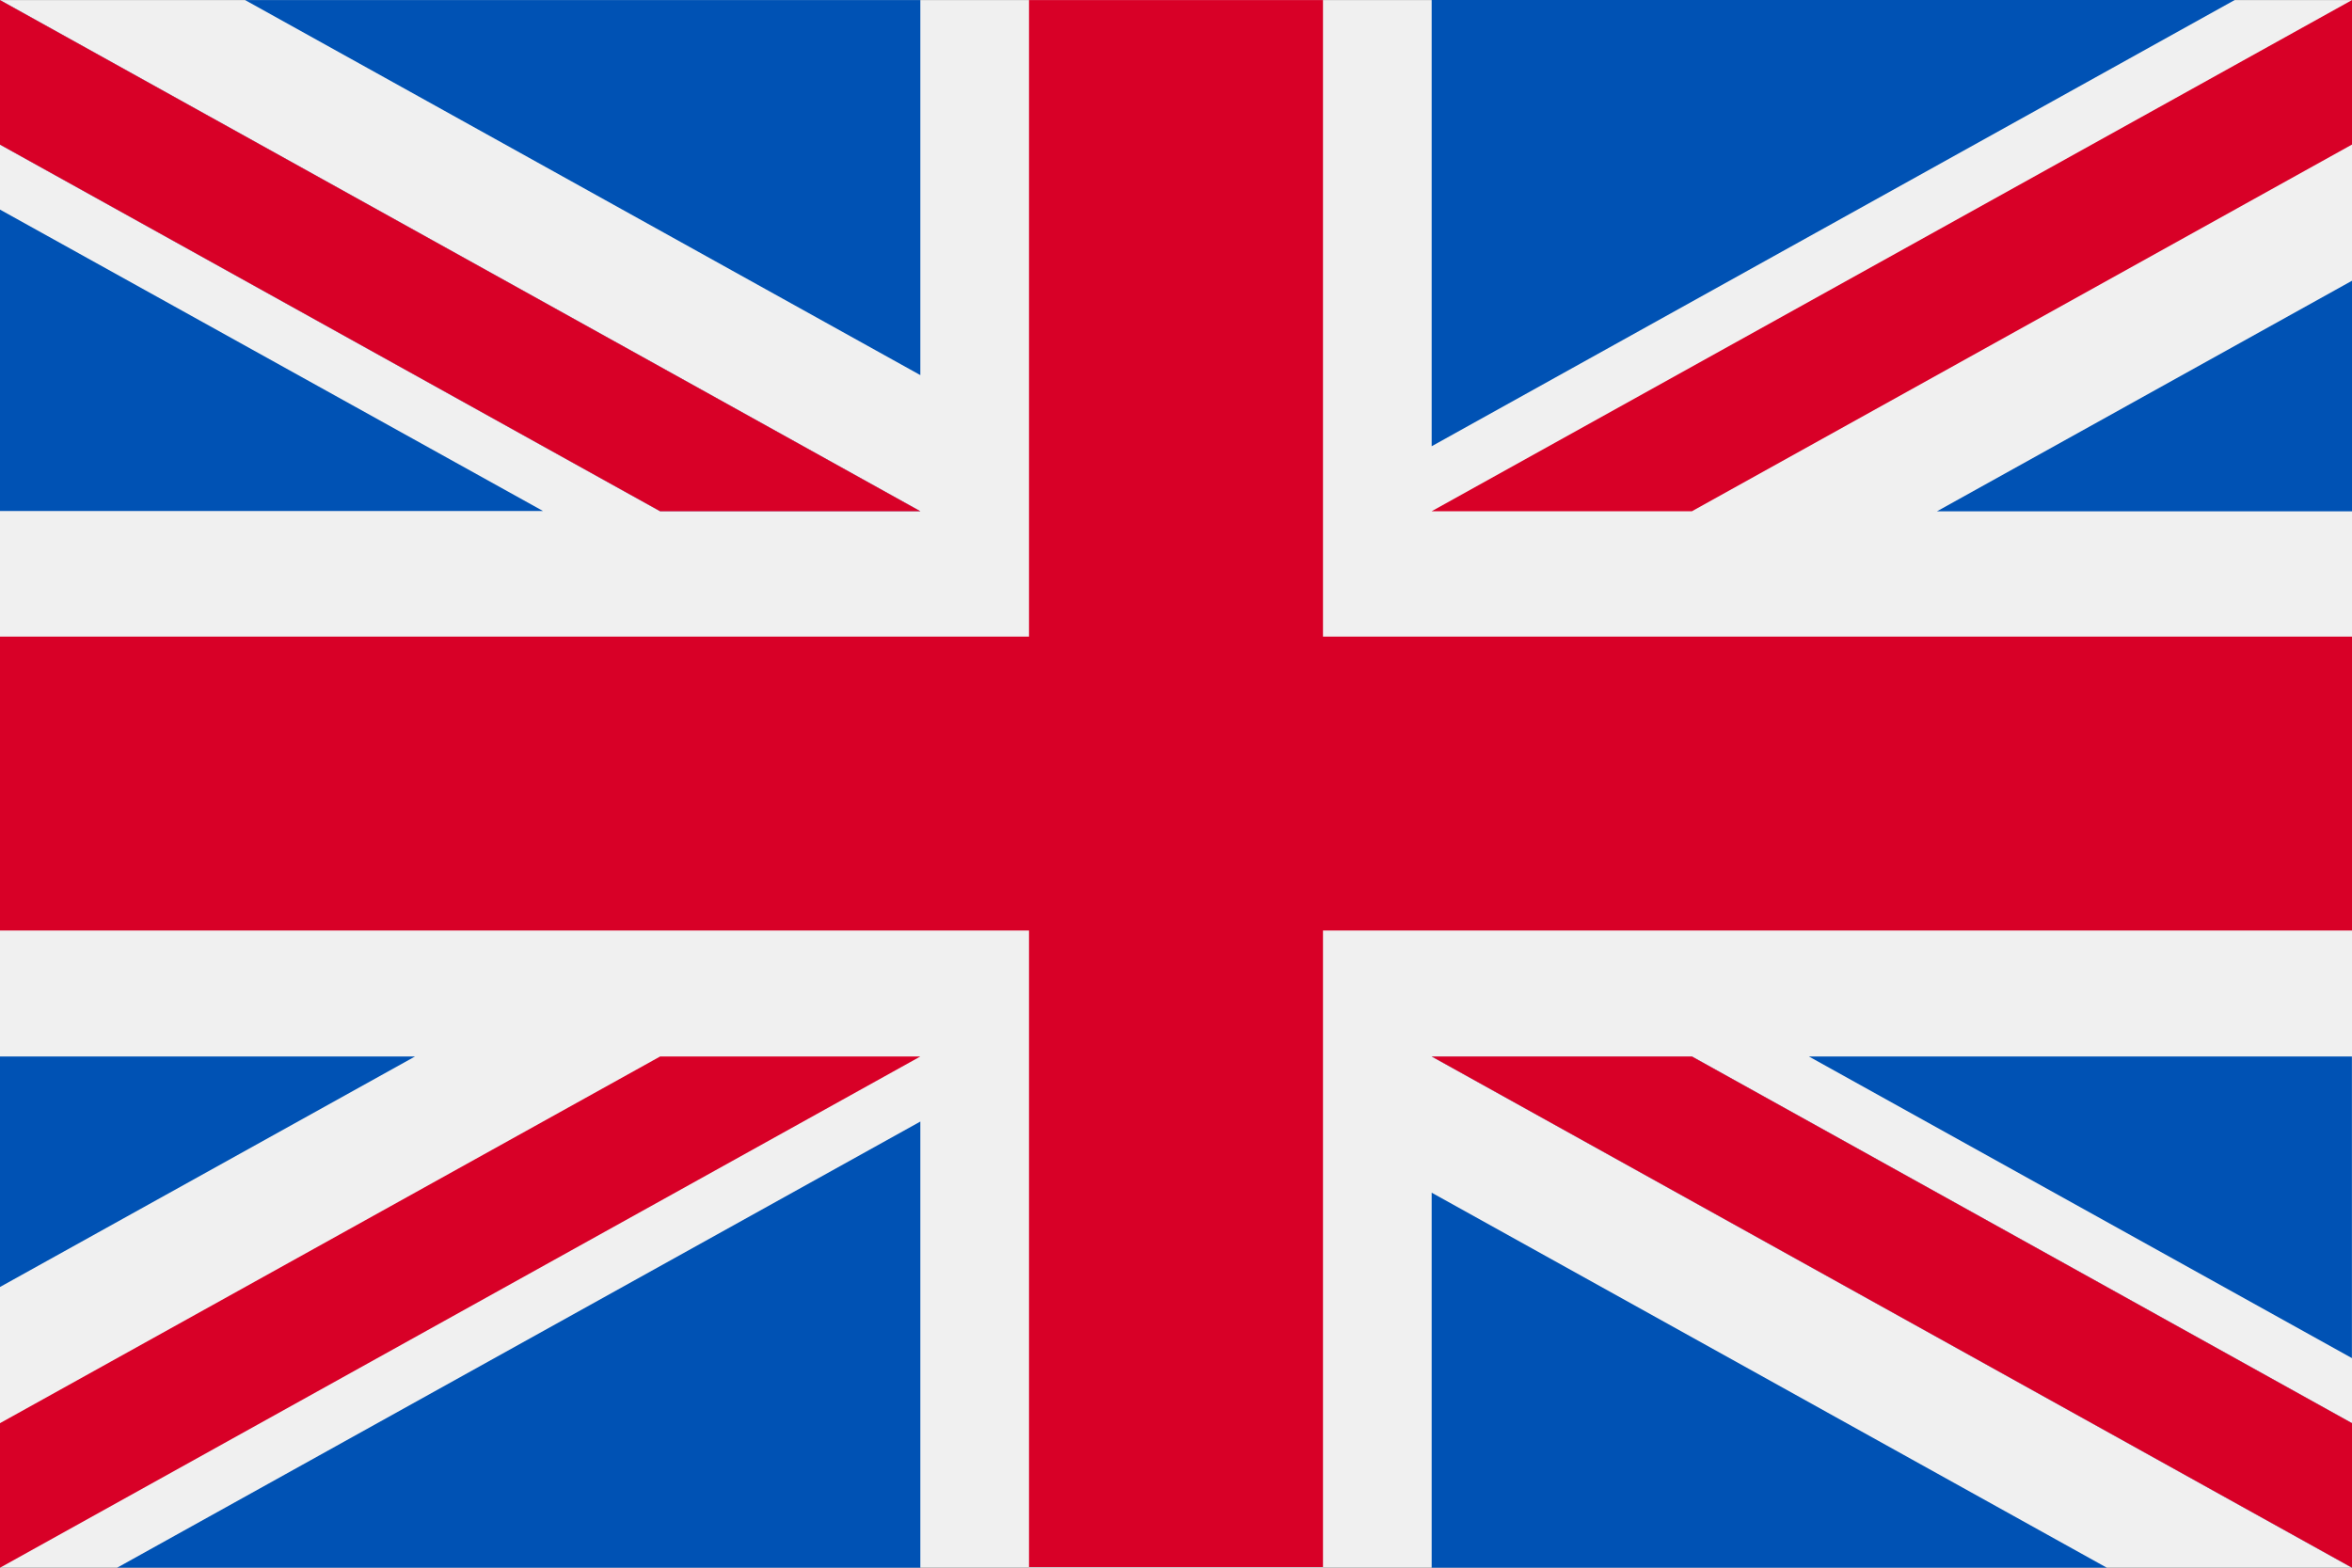 <svg xmlns="http://www.w3.org/2000/svg" width="31.771" height="21.181" viewBox="0 0 31.771 21.181">
  <rect x="0" y="0" width="31.771" height="21.181" fill="#333333" stroke="none"/>
  <g id="Gruppe_301" data-name="Gruppe 301" transform="translate(-1862.233 -240.488)">
    <g id="Gruppe_300" data-name="Gruppe 300" transform="translate(1862.233 240.489)">
      <rect id="Rechteck_55" data-name="Rechteck 55" width="31.771" height="21.181" transform="translate(0 0)" fill="#f0f0f0"/>
      <path id="Pfad_1011" data-name="Pfad 1011" d="M13.9,0V8.6H0v3.971H13.9v8.6h3.971v-8.6h13.9V8.6h-13.9V0Z" transform="translate(0)" fill="#d80027"/>
      <path id="Pfad_1012" data-name="Pfad 1012" d="M393.785,230.028l7.335,4.075v-4.075Z" transform="translate(-369.35 -215.755)" fill="#0052b4"/>
      <path id="Pfad_1013" data-name="Pfad 1013" d="M311.652,230.028l12.432,6.907v-1.953l-8.916-4.954Z" transform="translate(-292.313 -215.755)" fill="#0052b4"/>
      <path id="Pfad_1014" data-name="Pfad 1014" d="M311.652,264.735h9.12l-9.12-5.067Z" transform="translate(-292.313 -243.555)" fill="#0052b4"/>
      <path id="Pfad_1015" data-name="Pfad 1015" d="M311.652,230.028l12.432,6.907v-1.953l-8.916-4.954Z" transform="translate(-292.313 -215.755)" fill="#f0f0f0"/>
      <path id="Pfad_1016" data-name="Pfad 1016" d="M311.652,230.028l12.432,6.907v-1.953l-8.916-4.954Z" transform="translate(-292.313 -215.755)" fill="#d80027"/>
      <path id="Pfad_1017" data-name="Pfad 1017" d="M0,230.026v3.114l5.606-3.114Z" transform="translate(0 -215.753)" fill="#0052b4"/>
      <path id="Pfad_1018" data-name="Pfad 1018" d="M25.491,250.208h10.85V244.18Z" transform="translate(-23.909 -229.028)" fill="#0052b4"/>
      <path id="Pfad_1019" data-name="Pfad 1019" d="M8.917,230.028,0,234.982v1.953l12.432-6.907Z" transform="translate(0 -215.755)" fill="#d80027"/>
      <path id="Pfad_1020" data-name="Pfad 1020" d="M0,49.7H7.335L0,45.628Z" transform="translate(0 -42.797)" fill="#0052b4"/>
      <path id="Pfad_1021" data-name="Pfad 1021" d="M0,0V1.953L8.916,6.906h3.516Z" fill="#0052b4"/>
      <path id="Pfad_1022" data-name="Pfad 1022" d="M53.366,0l9.121,5.067V0Z" transform="translate(-50.055)" fill="#0052b4"/>
      <path id="Pfad_1023" data-name="Pfad 1023" d="M0,0V1.953L8.916,6.906h3.516Z" fill="#f0f0f0"/>
      <path id="Pfad_1024" data-name="Pfad 1024" d="M0,0V1.953L8.916,6.906h3.516Z" fill="#d80027"/>
      <path id="Pfad_1025" data-name="Pfad 1025" d="M421.659,64.231h5.606V61.116Z" transform="translate(-395.494 -57.324)" fill="#0052b4"/>
      <path id="Pfad_1026" data-name="Pfad 1026" d="M311.652,0V6.029L322.5,0Z" transform="translate(-292.313 -0.001)" fill="#0052b4"/>
      <path id="Pfad_1027" data-name="Pfad 1027" d="M324.084,0,311.652,6.906h3.516l8.916-4.954Z" transform="translate(-292.313)" fill="#d80027"/>
    </g>
  </g>
</svg>

